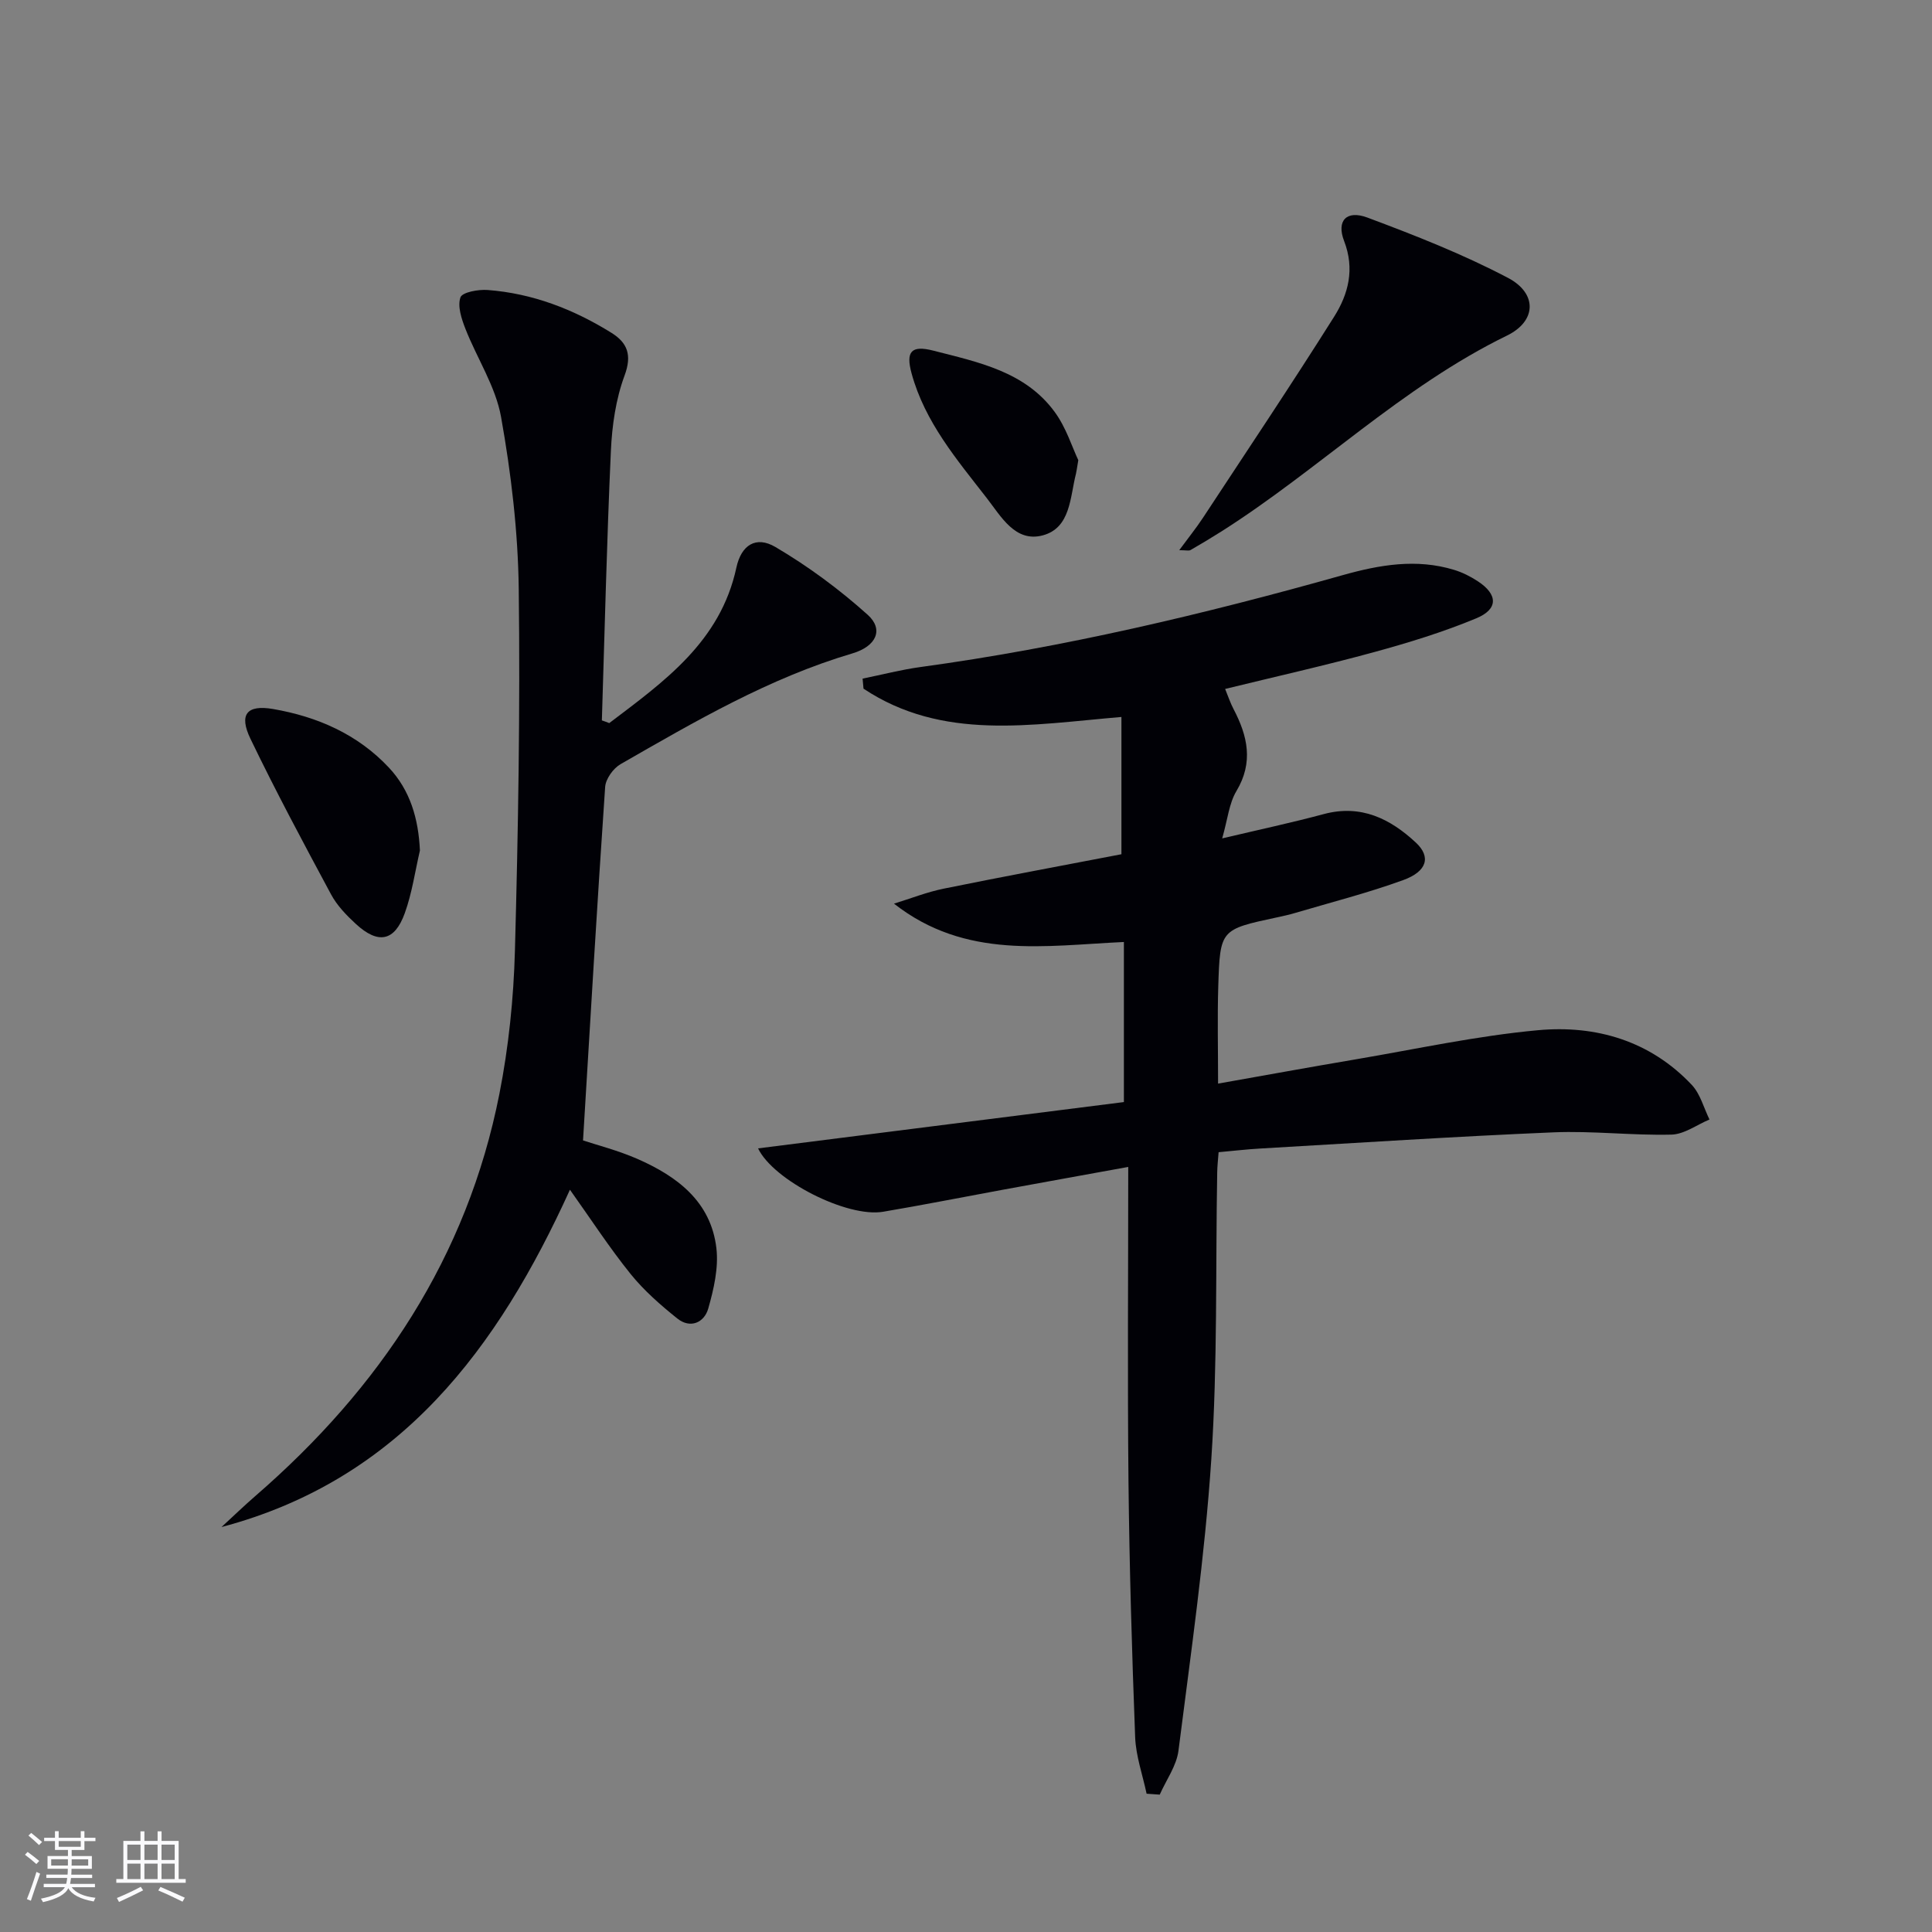 <svg enable-background="new 0 0 400 400" viewBox="0 0 400 400" xmlns="http://www.w3.org/2000/svg"><rect x="0" y="0" width="400" height="400" fill="#808080" stroke="none"/><g fill="#010106"><path d="m237.39 371.37c-.82-3.91-2.22-7.79-2.37-11.72-.67-17.63-1.19-35.27-1.38-52.91-.22-21.46-.05-42.92-.05-65.14-9.45 1.72-17.86 3.23-26.27 4.78-8.16 1.5-16.3 3.12-24.48 4.5-7.47 1.27-22.74-6.52-25.89-13.12 25.2-3.19 50.38-6.38 75.74-9.59 0-11.48 0-22.04 0-33.14-16.28.74-32.76 3.69-47.6-7.94 3.43-1.05 6.81-2.4 10.32-3.11 12.34-2.51 24.72-4.8 36.77-7.12 0-9.73 0-18.94 0-28.42-18.79 1.59-37.04 5-53.4-5.86-.06-.69-.13-1.38-.19-2.08 4-.81 7.97-1.85 12-2.4 29.65-4.05 58.67-10.93 87.43-19.03 7.62-2.14 15.24-3.46 23.02-1.09 1.73.52 3.41 1.37 4.92 2.36 4.16 2.72 4.29 5.76-.3 7.67-6.85 2.85-14.02 5.05-21.19 7.01-10.06 2.75-20.24 5.03-30.82 7.62.62 1.5 1.07 2.89 1.74 4.16 2.92 5.57 4.17 11.02.6 16.98-1.53 2.55-1.81 5.84-2.95 9.8 7.65-1.81 14.4-3.25 21.06-5.04 7.68-2.05 13.74.97 19.05 5.92 3.15 2.94 2.33 5.95-2.62 7.75-7.31 2.66-14.89 4.59-22.36 6.8-1.27.38-2.57.66-3.86.94-11.62 2.49-11.71 2.49-12.08 14.24-.2 6.47-.04 12.95-.04 20.16 9.65-1.71 19.03-3.42 28.42-5.01 12.61-2.14 25.16-4.89 37.86-6.05 11.97-1.09 23.2 2.2 31.8 11.33 1.76 1.87 2.47 4.74 3.66 7.16-2.63 1.1-5.24 3.07-7.89 3.13-8.13.2-16.3-.81-24.42-.47-20.25.85-40.47 2.18-60.71 3.35-2.79.16-5.58.49-8.61.76-.12 1.59-.27 2.87-.29 4.15-.35 19.81.09 39.66-1.22 59.41-1.34 20.18-4.25 40.26-6.8 60.34-.4 3.15-2.54 6.08-3.88 9.11-.9-.06-1.81-.13-2.72-.19z"/><path d="m126.14 149.71c11.32-8.59 23.01-16.82 26.32-32.2 1.01-4.67 4.05-6.63 8.08-4.26 6.78 3.99 13.23 8.76 19.09 14.02 3.38 3.03 1.84 6.53-3.15 8.01-17.23 5.1-32.58 14.08-48 22.93-1.51.87-3.08 3.05-3.19 4.72-1.66 24.16-3.07 48.33-4.58 73.18 2.88.96 7.21 2.06 11.24 3.82 8.24 3.61 15.23 8.83 16.37 18.48.48 4.07-.54 8.5-1.69 12.53-.82 2.87-3.69 4.21-6.39 2.05-3.47-2.78-6.89-5.77-9.67-9.21-4.37-5.42-8.18-11.29-12.57-17.46-14.91 32.8-35.08 60.01-72.14 69.84 2.34-2.15 4.62-4.36 7.02-6.44 25.77-22.33 43.84-49.41 50.51-83.22 1.92-9.74 2.95-19.76 3.22-29.69.68-24.95 1.1-49.93.79-74.88-.15-11.89-1.57-23.88-3.66-35.6-1.13-6.33-4.99-12.14-7.39-18.28-.8-2.05-1.66-4.64-1.02-6.48.37-1.07 3.7-1.68 5.63-1.53 9.28.7 17.77 3.98 25.62 8.86 3.3 2.05 4.32 4.57 2.73 8.85-1.81 4.88-2.59 10.32-2.83 15.56-.85 18.6-1.28 37.22-1.87 55.84.52.17 1.02.36 1.53.56z"/><path d="m244.15 113.91c1.91-2.6 3.51-4.58 4.9-6.69 9.11-13.85 18.34-27.64 27.18-41.67 2.93-4.66 4.3-9.84 2.05-15.66-1.62-4.21.51-6.45 4.81-4.85 9.9 3.7 19.81 7.59 29.14 12.5 6.07 3.2 5.93 8.94-.23 11.94-21.76 10.61-38.94 27.75-59.12 40.55-2.1 1.33-4.24 2.61-6.39 3.85-.35.2-.9.03-2.34.03z"/><path d="m86.94 176.09c-1.01 4.33-1.63 8.81-3.13 12.96-2.11 5.87-5.51 6.51-10.15 2.23-1.94-1.79-3.88-3.8-5.11-6.09-5.73-10.66-11.45-21.34-16.7-32.24-2.42-5.03-.76-7.09 4.67-6.16 9.17 1.58 17.53 5.22 24.01 12.15 4.41 4.71 6.11 10.59 6.41 17.15z"/><path d="m223.25 95.27c-.31 1.83-.36 2.32-.48 2.8-1.25 4.87-1.08 11.21-6.87 12.77-5.7 1.53-8.64-3.91-11.62-7.74-6.18-7.96-12.79-15.71-15.54-25.77-1.25-4.55-.08-5.91 4.51-4.73 9.3 2.39 19 4.32 25.12 12.7 2.37 3.23 3.6 7.28 4.88 9.97z"/></g><path d="m5.17 384 .55-.58c.85.61 1.65 1.24 2.4 1.87l-.59.64c-.83-.73-1.62-1.38-2.36-1.93m1.22 9.53-.82-.34c.71-1.76 1.37-3.64 1.98-5.63.24.13.5.25.76.36-.6 1.67-1.24 3.54-1.92 5.61m-.5-13.5.57-.54c.56.44 1.31 1.06 2.26 1.87l-.64.64c-.68-.66-1.41-1.32-2.19-1.97m3.25.46h2.24v-1.36h.77v1.36h4.57v-1.36h.76v1.36h2.28v.69h-2.28v1.84h-2.64v1.26h4.18v2.64h-4.21c0 .45-.02.86-.05 1.21h4.32v.69h-4.38c-.04.34-.1.75-.19 1.22h5.15v.69h-4.82c.87 1.19 2.51 1.92 4.93 2.19-.17.32-.3.57-.37.76-2.77-.49-4.52-1.41-5.26-2.76-.56 1.26-2.3 2.23-5.24 2.9-.12-.24-.26-.48-.43-.72 2.73-.55 4.38-1.34 4.96-2.38h-4.38v-.69h4.65c.1-.38.17-.79.21-1.22h-4.32v-.69h4.4c.03-.34.05-.75.05-1.21h-4.2v-2.64h4.23v-1.26h-2.69v-1.84h-2.24zm1.46 4.46v1.29h3.45c.01-.4.02-.57.01-.53v-.32-.45h-3.46zm1.55-2.59h4.57v-1.19h-4.57zm6.11 2.59h-3.42v.77c-.01.19-.01.37-.02.53h3.44z" fill="#fafafc"/><path d="m32.63 379.16h.82v1.98h3.54v7.89h1.46v.78h-14.37v-.78h1.46v-7.89h3.54v-1.98h.82v1.98h2.73zm-3.49 11.48.5.73c-1.61.82-3.28 1.63-5 2.41-.13-.27-.28-.55-.44-.82 1.75-.72 3.4-1.49 4.94-2.32m-2.78-5.55h2.73v-3.18h-2.73zm0 3.95h2.73v-3.2h-2.73zm3.54-3.95h2.73v-3.18h-2.73zm0 3.95h2.73v-3.2h-2.73zm7.89 4.68c-1.84-.92-3.51-1.7-5.02-2.32l.45-.73c1.89.8 3.57 1.55 5.04 2.23zm-1.62-11.81h-2.73v3.18h2.73zm-2.73 7.13h2.73v-3.2h-2.73z" fill="#fafafc"/></svg>
